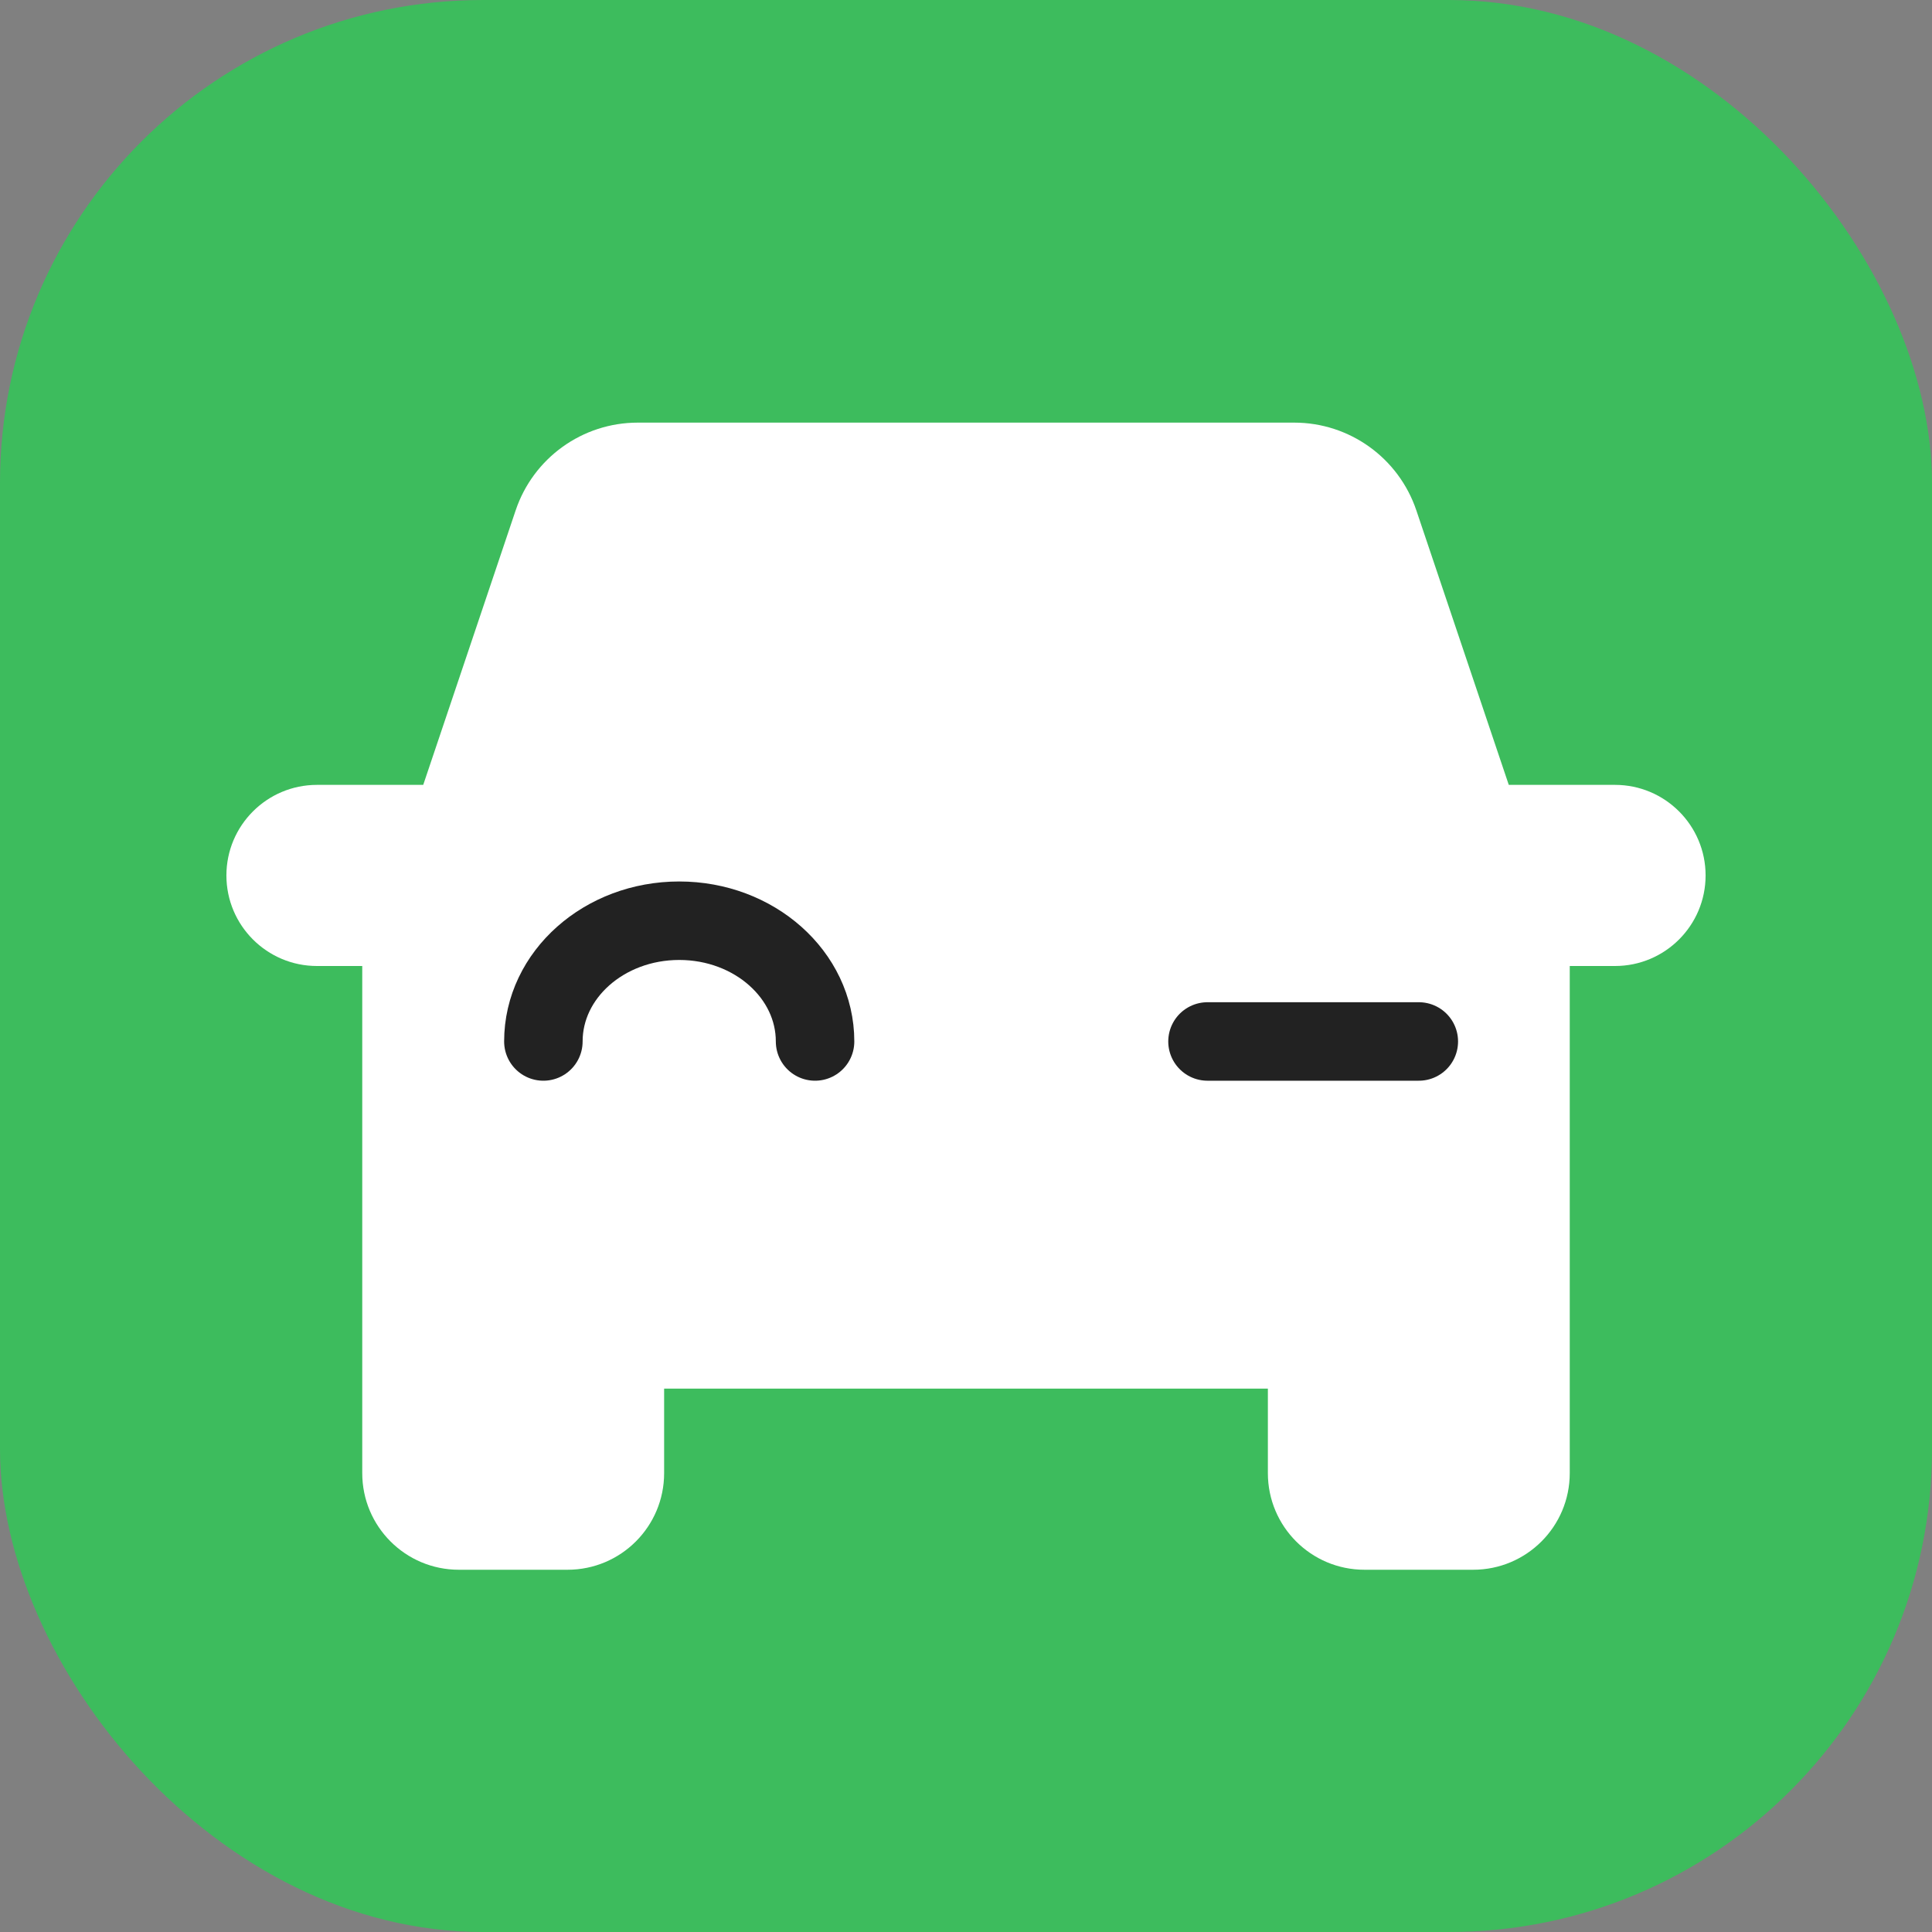<svg width="32" height="32" viewBox="0 0 32 32" fill="none" xmlns="http://www.w3.org/2000/svg">
<rect x="0" y="0" width="32" height="32" fill="#808080" stroke="none"/>
<rect width="32" height="32" rx="8" fill="#3DBC5D"/>
<path fill-rule="evenodd" clip-rule="evenodd" d="M7.01 13H6V13H5.25C4.422 13 3.75 13.672 3.75 14.5C3.75 15.328 4.422 16 5.25 16H6V21.6V23V24.4C6 25.284 6.716 26 7.6 26H9.4C10.284 26 11 25.284 11 24.4V23H21V24.4C21 25.284 21.716 26 22.6 26H24.4C25.284 26 26 25.284 26 24.4V23V21.6V16H26.75C27.578 16 28.25 15.328 28.25 14.5C28.25 13.672 27.578 13 26.75 13H26V13H24.99L23.459 8.453C23.166 7.585 22.353 7 21.437 7H10.563C9.647 7 8.833 7.585 8.541 8.453L7.01 13Z" fill="white"/>
<path d="M20 17.25H23.5" stroke="#222222" stroke-width="1.3" stroke-linecap="round" stroke-linejoin="round"/>
<path d="M13.5 17.25C13.5 16.145 12.493 15.25 11.25 15.25C10.007 15.25 9 16.145 9 17.25" stroke="#222222" stroke-width="1.3" stroke-linecap="round" stroke-linejoin="round"/>
</svg>
